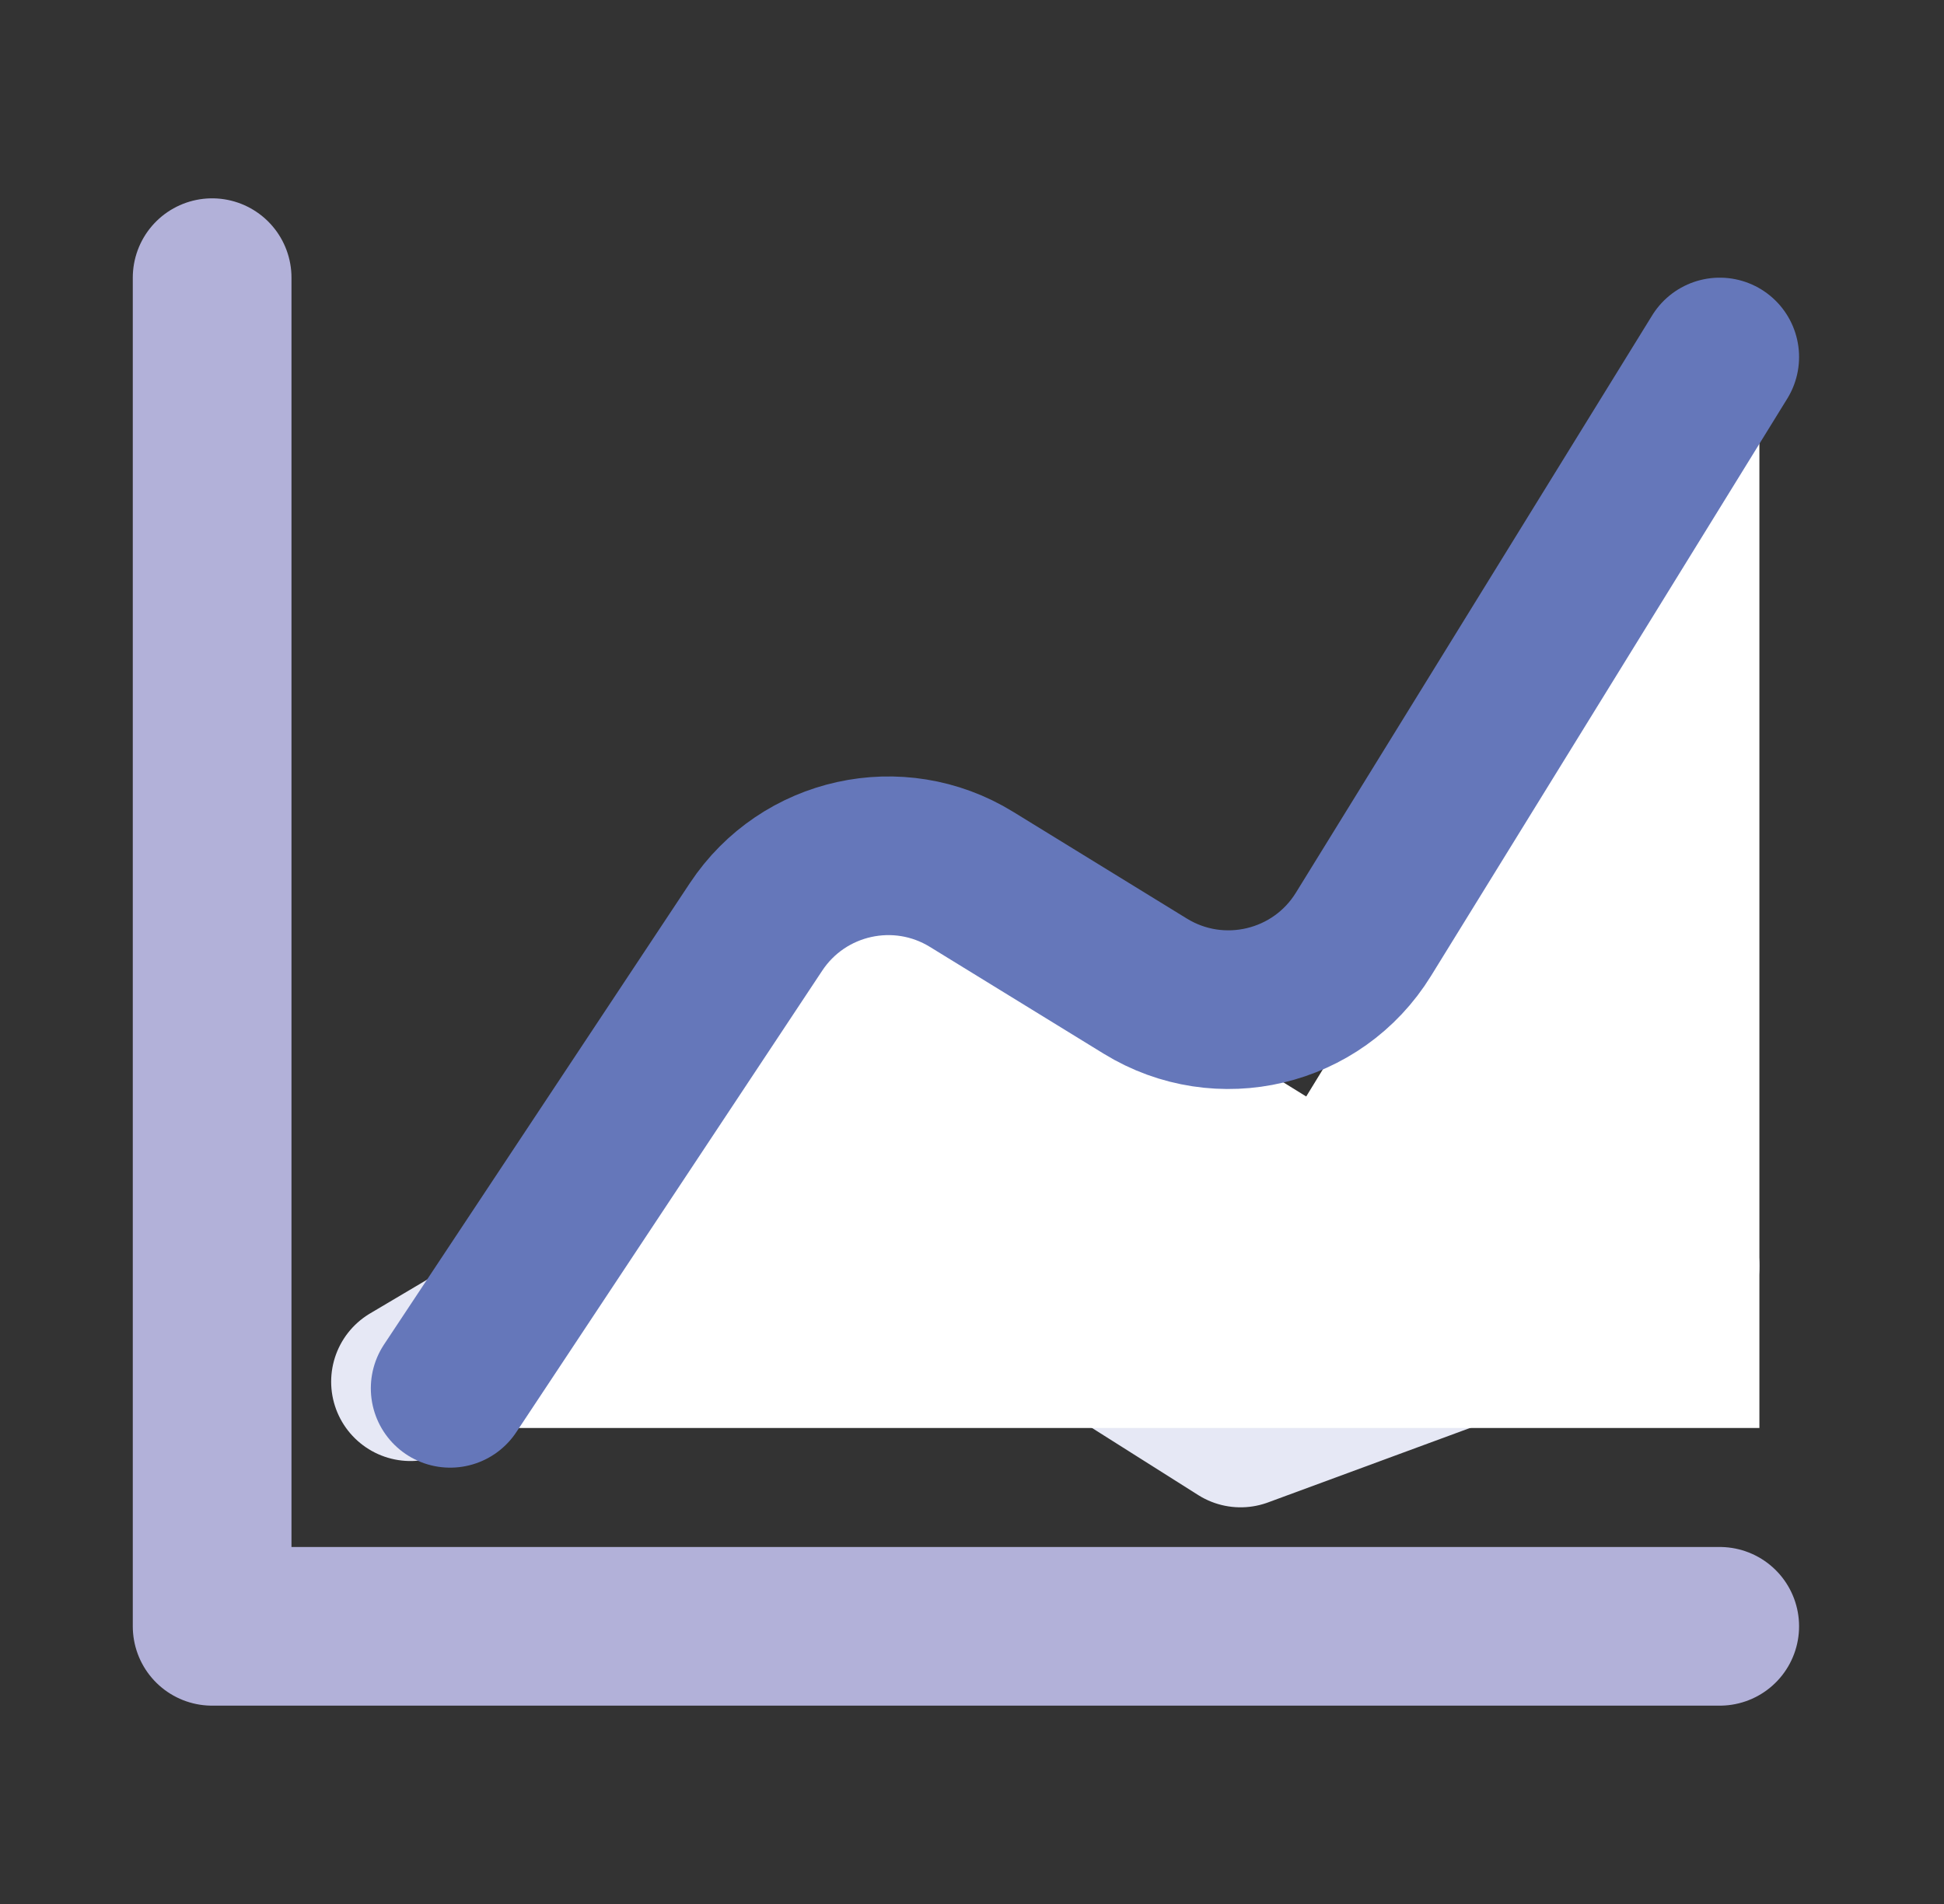 <svg xmlns="http://www.w3.org/2000/svg" width="49" height="48" viewBox="0 0 49 48" fill="none"><rect x="0" y="0" width="49" height="48" fill="#333333" stroke="none"/><g clip-path="url(#clip0_2383_2037)"><path d="M10.347 34.833L20.193 29L31.27 36L42.347 31.917" stroke="#E6E8F5" stroke-width="4" stroke-linecap="round" stroke-linejoin="round"></path><path d="M21.501 20.571L11.347 36H44.347V9L32.924 27.643L21.501 20.571Z" fill="white"></path><path d="M11.347 35L19.058 23.365C20.249 21.568 22.65 21.038 24.487 22.168L28.868 24.861C30.748 26.017 33.209 25.432 34.367 23.554L43.347 9" stroke="#6577BA" stroke-width="4" stroke-linecap="round" stroke-linejoin="round"></path><path d="M43.347 41H5.347V7" stroke="#B2B1D9" stroke-width="4" stroke-linecap="round" stroke-linejoin="round"></path></g><defs><clipPath id="clip0_2383_2037"><rect width="48" height="48" fill="white" transform="translate(0.347)"></rect></clipPath></defs></svg>